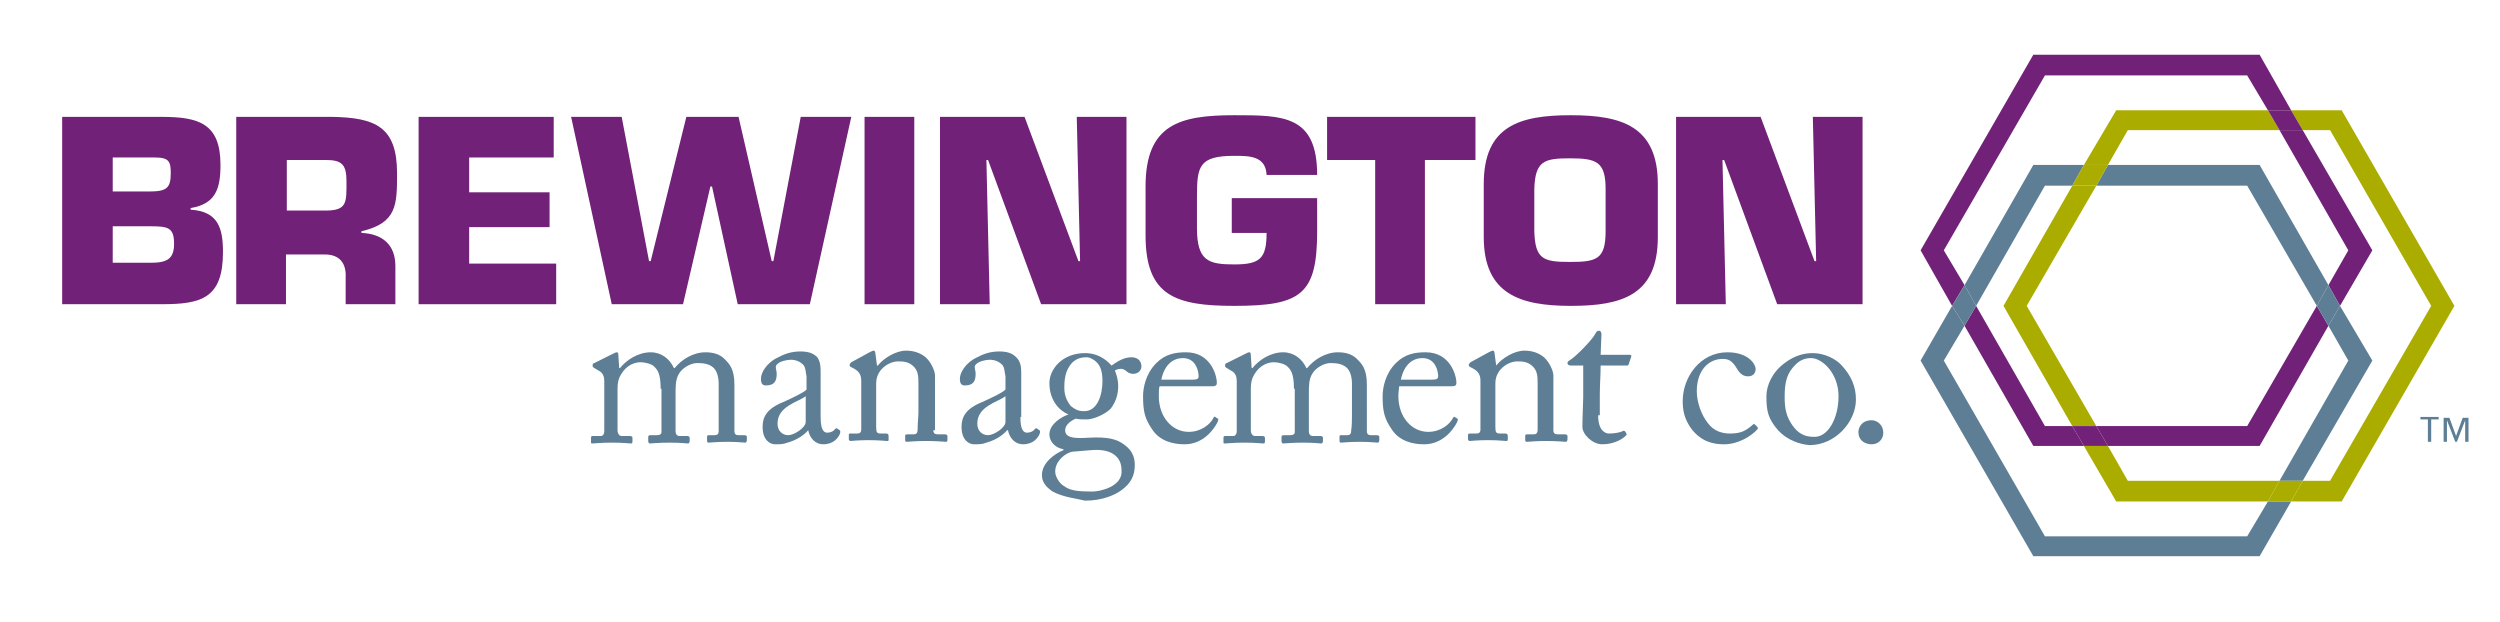 <?xml version="1.0" encoding="utf-8"?>
<!-- Generator: Adobe Illustrator 19.2.1, SVG Export Plug-In . SVG Version: 6.00 Build 0)  -->
<svg version="1.1" id="Layer_1" xmlns="http://www.w3.org/2000/svg" xmlns:xlink="http://www.w3.org/1999/xlink" x="0px" y="0px"
	 viewBox="0 0 301.6 75" style="enable-background:new 0 0 301.6 75;" xml:space="preserve">
<style type="text/css">
	.st0{fill:#5D7E95;}
	.st1{fill:#712177;}
	.st2{fill:none;}
	.st3{fill:#AAAD00;}
</style>
<g>
	<path class="st0" d="M294.2,50.6h-0.9v2.7h-0.4v-2.7h-0.9v-0.3h2.2V50.6z M297.8,53.3h-0.4v-2.6h0l-1,2.6h-0.2l-1-2.6h0v2.6h-0.4
		v-2.9h0.7l0.8,2.2h0l0.8-2.2h0.7V53.3z"/>
</g>
<g>
	<path class="st1" d="M7.6,14.1h11.9c4.5,0,7.1,0.8,7.1,5.8c0,2.9-0.6,4.7-3.6,5.2v0.2c3.3,0.2,3.9,2.2,3.9,5.1
		c0,5.6-2.6,6.3-7.4,6.3h-12V14.1z M13.6,23.1H18c2.1,0,2.6-0.4,2.6-2.2c0-1.4-0.2-1.9-1.9-1.9h-5.1V23.1z M13.6,31.7h4.6
		c2,0,2.8-0.5,2.8-2.3c0-1.9-0.7-2.1-2.7-2.1h-4.7V31.7z"/>
	<path class="st1" d="M28.5,14.1h11.6c5.2,0.1,7.8,1.2,7.8,6.8c0,3.8,0,6-4.3,7v0.2c2.5,0.1,4.1,1.4,4.1,4v4.6h-6v-3.2
		c0.1-1.7-0.7-2.8-2.5-2.8h-4.7v6h-6V14.1z M39.3,25.4c2.6,0,2.5-1,2.5-3.5c0-2-0.5-2.6-2.5-2.6h-4.7v6.1H39.3z"/>
	<path class="st1" d="M56.6,23.2h9.7v4.2h-9.7v4.4h10.5v4.9H50.5V14.1h16.3V19H56.6V23.2z"/>
	<path class="st1" d="M96.6,14.1h6.1l-5,22.6h-8.7l-3.1-14.2h-0.2l-3.3,14.2h-8.6l-4.9-22.6h6.1l3.3,17.4h0.2l4.3-17.4h6.3l4,17.4
		h0.2L96.6,14.1z"/>
	<path class="st1" d="M110.3,36.7h-6V14.1h6V36.7z"/>
	<path class="st1" d="M119.4,36.7h-6V14.1h10.2l6.5,17.4h0.2l-0.4-17.4h6v22.6h-10.3l-6.4-17.4H119L119.4,36.7z"/>
	<path class="st1" d="M152.8,21.1c-0.1-2.3-2.1-2.3-3.9-2.3c-4.3,0-4.5,1.3-4.5,5v3.7c0,4,1.4,4.4,4.5,4.4c3.1,0,3.9-0.7,3.9-3.8
		h-4.2v-4.2h10.3v4c0,7.6-1.9,9-10,9c-7.1,0-10.7-1.2-10.7-8.5v-5.9c0-7.5,4.1-8.6,10.7-8.6c5.9,0,10,0,10,7.2H152.8z"/>
	<path class="st1" d="M171.9,36.7h-6V19.3h-5.8v-5.2H178v5.2h-6.1V36.7z"/>
	<path class="st1" d="M179,28.6v-6.4c0-7,4.3-8.3,10.5-8.3c6.1,0,10.5,1.3,10.5,8.3v6.4c0,7-4.3,8.3-10.5,8.3
		C183.4,36.9,179,35.5,179,28.6z M193.7,27.9v-5.1c0-3.3-1.1-3.7-4.3-3.7c-3.1,0-4.2,0.3-4.3,3.7v5.1c0.1,3.4,1.1,3.7,4.3,3.7
		C192.6,31.6,193.7,31.3,193.7,27.9z"/>
	<path class="st1" d="M208.2,36.7h-6V14.1h10.2l6.5,17.4h0.2l-0.4-17.4h6v22.6h-10.3l-6.4-17.4h-0.2L208.2,36.7z"/>
	<path class="st0" d="M79.7,46.9c0-1.9-0.4-2.3-0.8-2.7c-0.3-0.3-1.1-0.5-1.6-0.5c-0.7,0-1.7,0.3-2.4,1.5c-0.3,0.5-0.4,1-0.4,1.7v5
		c0,0.4,0.2,0.7,0.5,0.7H76c0.2,0,0.3,0.1,0.3,0.2v0.4c0,0.2,0,0.3-0.2,0.3c-0.2,0-0.9-0.1-2.3-0.1c-1.3,0-2.1,0.1-2.3,0.1
		c-0.2,0-0.2,0-0.2-0.2v-0.5c0-0.2,0.1-0.2,0.3-0.2h0.9c0.2,0,0.4-0.2,0.4-0.6c0-0.4,0-0.9,0-1.3V46c0-0.5-0.1-1-0.7-1.3l-0.5-0.3
		c-0.1-0.1-0.2-0.1-0.2-0.2v-0.2c0-0.1,0.1-0.2,0.2-0.2l2.2-1.1c0.2-0.1,0.4-0.2,0.5-0.2c0.2,0,0.2,0.2,0.2,0.4l0.1,1.5h0.1
		c0.8-1,2.2-1.9,3.7-1.9c1.3,0,2.3,0.8,2.8,1.9h0.1c0.8-1,2.2-1.9,3.7-1.9c0.9,0,1.7,0.2,2.3,0.8c0.6,0.6,1.2,1.2,1.2,3.1V52
		c0,0.4,0.2,0.5,0.5,0.5h0.7c0.2,0,0.3,0.1,0.3,0.2v0.4c0,0.2-0.1,0.3-0.2,0.3c-0.2,0-0.9-0.1-2.1-0.1c-1.3,0-2.2,0.1-2.3,0.1
		c-0.2,0-0.2-0.1-0.2-0.3v-0.4c0-0.2,0.1-0.2,0.3-0.2h0.6c0.3,0,0.5-0.1,0.5-0.5c0-0.6,0-1.5,0-2v-3.7c0-0.8-0.2-1.6-0.7-2
		c-0.5-0.4-1.1-0.5-1.9-0.5s-1.8,0.6-2.2,1.3c-0.4,0.7-0.4,1.4-0.4,2.5v4.4c0,0.3,0.1,0.6,0.5,0.6h0.9c0.2,0,0.3,0.1,0.3,0.2v0.4
		c0,0.2-0.1,0.3-0.2,0.3c-0.2,0-0.8-0.1-2.2-0.1c-1.4,0-2.2,0.1-2.4,0.1c-0.1,0-0.2-0.1-0.2-0.3v-0.4c0-0.2,0-0.3,0.3-0.3h0.7
		c0.4,0,0.6-0.1,0.6-0.4V46.9z"/>
	<path class="st0" d="M99,50.3c0,1.4,0.3,1.9,0.8,1.9c0.4,0,0.8-0.2,0.9-0.4c0.1-0.1,0.2-0.2,0.3-0.1l0.3,0.2c0.1,0.1,0.1,0.2,0,0.5
		c-0.2,0.4-0.7,1.2-2,1.2c-0.9,0-1.6-0.7-1.8-1.7h0c-0.5,0.6-1.4,1.2-2.5,1.5c-0.5,0.2-0.9,0.2-1.5,0.2c-0.6,0-1.5-0.5-1.5-2.1
		c0-1.2,0.5-2.2,2.5-3c1.1-0.5,2.4-1.1,2.8-1.5v-1.6c-0.1-0.4-0.1-1.1-0.4-1.4c-0.3-0.3-0.8-0.6-1.5-0.6c-0.5,0-1.3,0.2-1.6,0.5
		c-0.4,0.3-0.1,0.7-0.1,1.2c0,0.9-0.3,1.4-1.3,1.4c-0.4,0-0.6-0.2-0.6-0.8c0-0.8,0.7-1.8,1.7-2.4c1.1-0.6,1.9-0.9,3.1-0.9
		c1.2,0,1.7,0.4,2,0.7C99,43.7,99,44.3,99,45v3.8V50.3z M97.2,47.8c-0.9,0.7-3.4,1.2-3.4,3.3c0,0.9,0.6,1.4,1.3,1.4
		c0.7,0,2.1-0.9,2.1-1.6V47.8z"/>
	<path class="st0" d="M112.6,51.9c0,0.4,0.2,0.5,0.6,0.5h0.8c0.2,0,0.3,0.1,0.3,0.2v0.4c0,0.2,0,0.3-0.2,0.3c-0.2,0-1-0.1-2.4-0.1
		c-1.3,0-2.1,0.1-2.3,0.1c-0.2,0-0.2-0.1-0.2-0.3v-0.4c0-0.2,0.1-0.2,0.3-0.2h0.7c0.3,0,0.5-0.1,0.5-0.6c0-0.7,0.1-1.5,0.1-2.1v-3.3
		c0-1,0-1.7-0.7-2.3c-0.6-0.5-1.2-0.5-1.8-0.5c-0.4,0-1.3,0.2-2,1c-0.5,0.6-0.6,1.2-0.6,1.7v5.2c0,0.7,0.1,0.8,0.6,0.8h0.6
		c0.2,0,0.3,0.1,0.3,0.3v0.4c0,0.2,0,0.2-0.2,0.2c-0.2,0-0.9-0.1-2.2-0.1c-1.3,0-2.1,0.1-2.2,0.1c-0.1,0-0.2-0.1-0.2-0.2v-0.5
		c0-0.2,0-0.2,0.3-0.2h0.7c0.3,0,0.5-0.1,0.5-0.5v-5.9c0-0.8-0.4-1.2-1-1.5l-0.2-0.1c-0.2-0.1-0.2-0.2-0.2-0.2v-0.1
		c0-0.1,0.1-0.2,0.2-0.3l2.2-1.2c0.2-0.1,0.4-0.2,0.5-0.2c0.1,0,0.2,0.1,0.2,0.3l0.2,1.5h0.1c0.7-0.9,2.2-1.8,3.4-1.8
		c0.8,0,1.5,0.2,2.1,0.6c0.8,0.5,1.4,1.8,1.4,2.4V51.9z"/>
	<path class="st0" d="M123.1,50.3c0,1.4,0.3,1.9,0.8,1.9c0.4,0,0.8-0.2,0.9-0.4c0.1-0.1,0.2-0.2,0.3-0.1l0.3,0.2
		c0.1,0.1,0.1,0.2,0,0.5c-0.2,0.4-0.7,1.2-2,1.2c-0.9,0-1.6-0.7-1.8-1.7h-0.1c-0.5,0.6-1.4,1.2-2.5,1.5c-0.5,0.2-0.9,0.2-1.5,0.2
		c-0.6,0-1.5-0.5-1.5-2.1c0-1.2,0.5-2.2,2.5-3c1.1-0.5,2.4-1.1,2.8-1.5v-1.6c-0.1-0.4-0.1-1.1-0.4-1.4c-0.3-0.3-0.8-0.6-1.5-0.6
		c-0.5,0-1.3,0.2-1.6,0.5c-0.4,0.3-0.1,0.7-0.1,1.2c0,0.9-0.3,1.4-1.3,1.4c-0.4,0-0.6-0.2-0.6-0.8c0-0.8,0.7-1.8,1.7-2.4
		c1.1-0.6,1.9-0.9,3.1-0.9c1.2,0,1.7,0.4,2,0.7c0.5,0.5,0.6,1.1,0.6,1.8v3.8V50.3z M121.3,47.8c-0.9,0.7-3.4,1.2-3.4,3.3
		c0,0.9,0.6,1.4,1.3,1.4c0.7,0,2.1-0.9,2.1-1.6V47.8z"/>
	<path class="st0" d="M127,59.3c-0.9-0.6-1.3-1.2-1.3-2c0-1.4,1.4-2.5,2.6-3v-0.1c-1.1-0.2-1.7-1-1.7-1.8c0-1.2,1.4-2.1,2.3-2.4v0
		c-1-0.4-2.3-1.6-2.3-3.8c0-1.6,1.5-3.6,4.3-3.6c1.9,0,2.9,1.2,3.2,1.5c0.7-0.5,1.5-1,2.4-1s1.2,0.6,1.2,1.1c0,0.5-0.4,0.9-1,0.9
		c-0.4,0-0.7-0.2-0.9-0.4c-0.2-0.1-0.3-0.2-0.5-0.2c-0.2,0-0.5,0-0.8,0.2c0.2,0.5,0.4,1.1,0.4,1.9c0,1-0.3,1.9-0.9,2.7
		c-0.7,0.7-2.1,1.3-2.9,1.3c-0.6,0-0.9,0-1.3-0.1c-0.5,0.2-1.3,0.7-1.3,1.4c0,1,1.3,1,2.9,0.9c2.1-0.1,3.3,0.1,4.3,0.9
		c1.1,0.8,1.2,1.8,1.2,2.4c0,1.2-0.4,2.2-1.7,3.1c-0.7,0.5-2.2,1.2-4.3,1.2C129.7,60.1,128.3,60,127,59.3z M135.3,56.7
		c0-1.5-1.1-2.6-3.6-2.4l-2.4,0.2c-0.8,0.2-2,1.1-2,2.4c0,0.6,0.5,1.4,1,1.7c0.8,0.6,1.7,0.7,3.5,0.7
		C132.7,59.3,135.5,58.7,135.3,56.7z M133,46c0-1.1-0.2-1.8-0.7-2.3c-0.3-0.3-0.8-0.6-1.2-0.6c-0.6,0-1.2,0.1-1.8,0.7
		c-0.8,0.9-0.9,2-0.9,3c0,0.9,0.3,1.6,0.8,2.2c0.5,0.4,0.9,0.6,1.5,0.6C132.4,49.7,133,47.6,133,46z"/>
	<path class="st0" d="M139.9,46.6c-0.1,0.2-0.1,0.6-0.1,1.2c0,2.5,1.6,4.3,3.6,4.3c1.5,0,2.6-0.9,3-1.7c0-0.1,0.2-0.2,0.2-0.1
		l0.3,0.2c0.1,0,0.1,0.1,0,0.4c-0.5,1-1.8,2.7-4,2.7c-1.4,0-3-0.4-3.9-1.8c-0.9-1.3-1.1-2.2-1.1-4c0-1,0.3-2.7,1.6-4
		c1.1-1.1,2.3-1.3,3.6-1.3c2.9,0,3.7,2.7,3.7,3.7c0,0.4-0.3,0.4-0.7,0.4H139.9z M143.9,45.8c0.5,0,0.7-0.1,0.7-0.4
		c0-0.6-0.3-2.2-1.9-2.2c-1.1,0-2.2,0.7-2.6,2.6H143.9z"/>
	<path class="st0" d="M156.1,46.9c0-1.9-0.4-2.3-0.8-2.7c-0.3-0.3-1.1-0.5-1.6-0.5c-0.7,0-1.7,0.3-2.4,1.5c-0.3,0.5-0.4,1-0.4,1.7v5
		c0,0.4,0.2,0.7,0.5,0.7h0.9c0.2,0,0.3,0.1,0.3,0.2v0.4c0,0.2,0,0.3-0.2,0.3c-0.2,0-0.9-0.1-2.3-0.1c-1.3,0-2.1,0.1-2.3,0.1
		c-0.2,0-0.2,0-0.2-0.2v-0.5c0-0.2,0.1-0.2,0.3-0.2h0.9c0.2,0,0.4-0.2,0.4-0.6c0-0.4,0-0.9,0-1.3V46c0-0.5-0.1-1-0.7-1.3l-0.5-0.3
		c-0.1-0.1-0.2-0.1-0.2-0.2v-0.2c0-0.1,0.1-0.2,0.2-0.2l2.2-1.1c0.2-0.1,0.4-0.2,0.5-0.2c0.2,0,0.2,0.2,0.2,0.4l0.1,1.5h0.1
		c0.8-1,2.2-1.9,3.7-1.9c1.3,0,2.3,0.8,2.8,1.9h0.1c0.8-1,2.2-1.9,3.7-1.9c0.9,0,1.7,0.2,2.3,0.8c0.6,0.6,1.2,1.2,1.2,3.1V52
		c0,0.4,0.2,0.5,0.5,0.5h0.7c0.2,0,0.3,0.1,0.3,0.2v0.4c0,0.2-0.1,0.3-0.2,0.3c-0.2,0-0.9-0.1-2.1-0.1c-1.3,0-2.2,0.1-2.3,0.1
		c-0.2,0-0.2-0.1-0.2-0.3v-0.4c0-0.2,0-0.2,0.3-0.2h0.6c0.3,0,0.5-0.1,0.5-0.5c0.1-0.6,0.1-1.5,0.1-2v-3.7c0-0.8-0.2-1.6-0.7-2
		c-0.5-0.4-1.1-0.5-1.9-0.5c-0.8,0-1.8,0.6-2.2,1.3c-0.4,0.7-0.4,1.4-0.4,2.5v4.4c0,0.3,0.1,0.6,0.5,0.6h0.9c0.2,0,0.3,0.1,0.3,0.2
		v0.4c0,0.2-0.1,0.3-0.2,0.3c-0.2,0-0.8-0.1-2.2-0.1c-1.4,0-2.2,0.1-2.4,0.1c-0.1,0-0.2-0.1-0.2-0.3v-0.4c0-0.2,0-0.3,0.3-0.3h0.7
		c0.4,0,0.6-0.1,0.6-0.4V46.9z"/>
	<path class="st0" d="M168.8,46.6c0,0.2-0.1,0.6-0.1,1.2c0,2.5,1.6,4.3,3.6,4.3c1.5,0,2.6-0.9,3-1.7c0.1-0.1,0.2-0.2,0.2-0.1
		l0.3,0.2c0.1,0,0.1,0.1,0,0.4c-0.5,1-1.8,2.7-4,2.7c-1.4,0-3-0.4-3.9-1.8c-0.9-1.3-1.1-2.2-1.1-4c0-1,0.3-2.7,1.6-4
		c1.1-1.1,2.3-1.3,3.6-1.3c2.9,0,3.7,2.7,3.7,3.7c0,0.4-0.3,0.4-0.7,0.4H168.8z M172.8,45.8c0.5,0,0.7-0.1,0.7-0.4
		c0-0.6-0.3-2.2-1.9-2.2c-1.1,0-2.2,0.7-2.6,2.6H172.8z"/>
	<path class="st0" d="M187.4,51.9c0,0.4,0.2,0.5,0.6,0.5h0.8c0.2,0,0.3,0.1,0.3,0.2v0.4c0,0.2-0.1,0.3-0.2,0.3c-0.2,0-1-0.1-2.4-0.1
		c-1.3,0-2.1,0.1-2.3,0.1c-0.2,0-0.2-0.1-0.2-0.3v-0.4c0-0.2,0.1-0.2,0.3-0.2h0.7c0.3,0,0.5-0.1,0.5-0.6c0-0.7,0-1.5,0-2.1v-3.3
		c0-1,0-1.7-0.7-2.3c-0.6-0.5-1.2-0.5-1.8-0.5c-0.4,0-1.3,0.2-2,1c-0.5,0.6-0.6,1.2-0.6,1.7v5.2c0,0.7,0.1,0.8,0.6,0.8h0.6
		c0.2,0,0.3,0.1,0.3,0.3v0.4c0,0.2-0.1,0.2-0.2,0.2c-0.2,0-0.9-0.1-2.2-0.1c-1.3,0-2.1,0.1-2.2,0.1c-0.1,0-0.2-0.1-0.2-0.2v-0.5
		c0-0.2,0.1-0.2,0.3-0.2h0.7c0.3,0,0.5-0.1,0.5-0.5v-5.9c0-0.8-0.4-1.2-1-1.5l-0.2-0.1c-0.2-0.1-0.2-0.2-0.2-0.2v-0.1
		c0-0.1,0.1-0.2,0.2-0.3l2.2-1.2c0.2-0.1,0.4-0.2,0.5-0.2c0.1,0,0.2,0.1,0.2,0.3l0.2,1.5h0c0.7-0.9,2.2-1.8,3.4-1.8
		c0.8,0,1.5,0.2,2.1,0.6c0.8,0.5,1.4,1.8,1.4,2.4V51.9z"/>
	<path class="st0" d="M192.8,50.1c0,1.9,0.9,2.2,1.3,2.2c0.6,0,1.3-0.1,1.7-0.3c0.1-0.1,0.2,0,0.3,0.1l0.1,0.2
		c0.1,0.1,0,0.2-0.1,0.3c-0.3,0.3-1.3,1-2.8,1c-1.2,0-2.4-1.2-2.4-2.1c0-1,0.1-3.2,0.1-3.6v-0.6c0-0.5,0-2.2,0-3.2h-1.5
		c-0.2,0-0.4-0.1-0.4-0.3s0.2-0.3,0.5-0.5c0.6-0.4,2.5-2.3,2.9-3.1c0.1-0.2,0.2-0.3,0.4-0.3c0.2,0,0.3,0.2,0.3,0.4l-0.1,2.5h3.5
		c0.2,0,0.2,0.1,0.2,0.2l-0.3,0.9c0,0.1-0.1,0.2-0.2,0.2h-3.2c0,1.2-0.1,2.4-0.1,3.5V50.1z"/>
	<path class="st0" d="M204.7,47.2c0,1.4,0.6,2.9,1.3,3.8c0.8,1.1,1.9,1.3,2.7,1.3c1.3,0,1.9-0.3,2.8-1.1c0,0,0.1-0.1,0.2,0l0.3,0.3
		c0.1,0.1,0.1,0.2,0,0.3c-0.7,0.8-2.3,1.8-4,1.8c-1.3,0-2.7-0.3-3.9-1.8c-0.9-1.2-1.1-2.3-1.1-3.4c0-2.9,2.1-5.9,5.4-5.9
		c2.6,0,3.4,1.5,3.4,2c0,0.6-0.4,0.9-0.9,0.9c-0.6,0-1-0.3-1.4-1c-0.6-1-1.1-1.1-1.7-1.1C206.2,43.3,204.7,44.6,204.7,47.2z"/>
	<path class="st0" d="M214.5,51.9c-1.2-1.4-1.4-2.3-1.4-4.1c0-1.3,0.7-2.9,2.2-4c1.3-1,2.5-1.2,3.4-1.2c1.4,0,2.8,0.7,3.5,1.5
		c1.1,1.2,1.7,2.5,1.7,4.1c0,2.7-2.5,5.5-5.6,5.5C217.1,53.6,215.6,53.1,214.5,51.9z M221.8,47.8c0-2.8-2-4.6-3.3-4.6
		c-0.7,0-1.3,0.2-1.9,0.8c-1,1-1.3,2-1.3,3.9c0,1.4,0.2,2.4,1,3.5c0.6,0.8,1.3,1.3,2.5,1.3C220.5,52.8,221.8,50.5,221.8,47.8z"/>
	<path class="st0" d="M224.2,52.1c0-0.4,0.3-1.4,1.6-1.4c0.7,0,1.4,0.6,1.4,1.5c0,0.8-0.6,1.4-1.4,1.4
		C225.2,53.6,224.2,53.3,224.2,52.1z"/>
</g>
<g>
	<polygon class="st2" points="251.4,19.9 255.3,13.3 273.6,13.3 271.1,9.1 246.7,9.1 234.5,30.2 237,34.4 245.3,19.9 	"/>
	<polygon class="st2" points="282.3,36.9 286.2,43.5 277.8,58 281.1,58 293.3,36.9 281.1,15.7 277.8,15.7 286.2,30.2 	"/>
	<polygon class="st2" points="280.9,39.3 272.6,53.8 254.3,53.8 256.7,58 275,58 283.3,43.5 	"/>
	<polygon class="st2" points="250,51.4 241.7,36.9 250,22.4 246.7,22.4 238.4,36.9 246.7,51.4 	"/>
	<polygon class="st2" points="252.9,51.4 271.1,51.4 279.5,36.9 271.1,22.4 252.9,22.4 244.5,36.9 	"/>
	<polygon class="st2" points="254.3,19.9 272.6,19.9 280.9,34.4 283.3,30.2 275,15.7 256.7,15.7 	"/>
	<polygon class="st2" points="251.4,53.8 245.3,53.8 237,39.3 234.5,43.5 246.7,64.7 271.1,64.7 273.6,60.5 255.3,60.5 	"/>
	<polygon class="st1" points="251.4,53.8 250,51.4 246.7,51.4 238.4,36.9 237,39.3 245.3,53.8 	"/>
	<polygon class="st1" points="271.1,51.4 252.9,51.4 254.3,53.8 272.6,53.8 280.9,39.3 279.5,36.9 	"/>
	<polygon class="st1" points="283.3,30.2 280.9,34.4 282.3,36.9 286.2,30.2 277.8,15.7 275,15.7 	"/>
	<polygon class="st1" points="234.5,30.2 246.7,9.1 271.1,9.1 273.6,13.3 276.4,13.3 272.6,6.6 245.3,6.6 231.7,30.2 235.5,36.9 
		237,34.4 	"/>
	<polygon class="st3" points="244.5,36.9 252.9,22.4 250,22.4 241.7,36.9 250,51.4 252.9,51.4 	"/>
	<polygon class="st3" points="296.1,36.9 282.5,13.3 276.4,13.3 277.8,15.7 281.1,15.7 293.3,36.9 281.1,58 277.8,58 276.4,60.5 
		282.5,60.5 	"/>
	<polygon class="st3" points="251.4,19.9 254.3,19.9 256.7,15.7 275,15.7 273.6,13.3 255.3,13.3 	"/>
	<polygon class="st3" points="254.3,53.8 251.4,53.8 255.3,60.5 273.6,60.5 275,58 256.7,58 	"/>
	<polygon class="st1" points="275,15.7 277.8,15.7 276.4,13.3 273.6,13.3 	"/>
	<polygon class="st1" points="250,51.4 251.4,53.8 254.3,53.8 252.9,51.4 	"/>
	<polygon class="st0" points="254.3,19.9 252.9,22.4 271.1,22.4 279.5,36.9 280.9,34.4 272.6,19.9 	"/>
	<polygon class="st0" points="271.1,64.7 246.7,64.7 234.5,43.5 237,39.3 235.5,36.9 231.7,43.5 245.3,67.1 272.6,67.1 276.4,60.5 
		273.6,60.5 	"/>
	<polygon class="st0" points="282.3,36.9 280.9,39.3 283.3,43.5 275,58 277.8,58 286.2,43.5 	"/>
	<polygon class="st0" points="250,22.4 251.4,19.9 245.3,19.9 237,34.4 238.4,36.9 246.7,22.4 	"/>
	<polygon class="st0" points="238.4,36.9 237,34.4 235.5,36.9 237,39.3 	"/>
	<polygon class="st0" points="280.9,39.3 282.3,36.9 280.9,34.4 279.5,36.9 	"/>
	<polygon class="st3" points="254.3,19.9 251.4,19.9 250,22.4 252.9,22.4 	"/>
	<polygon class="st3" points="275,58 273.6,60.5 276.4,60.5 277.8,58 	"/>
</g>
</svg>
